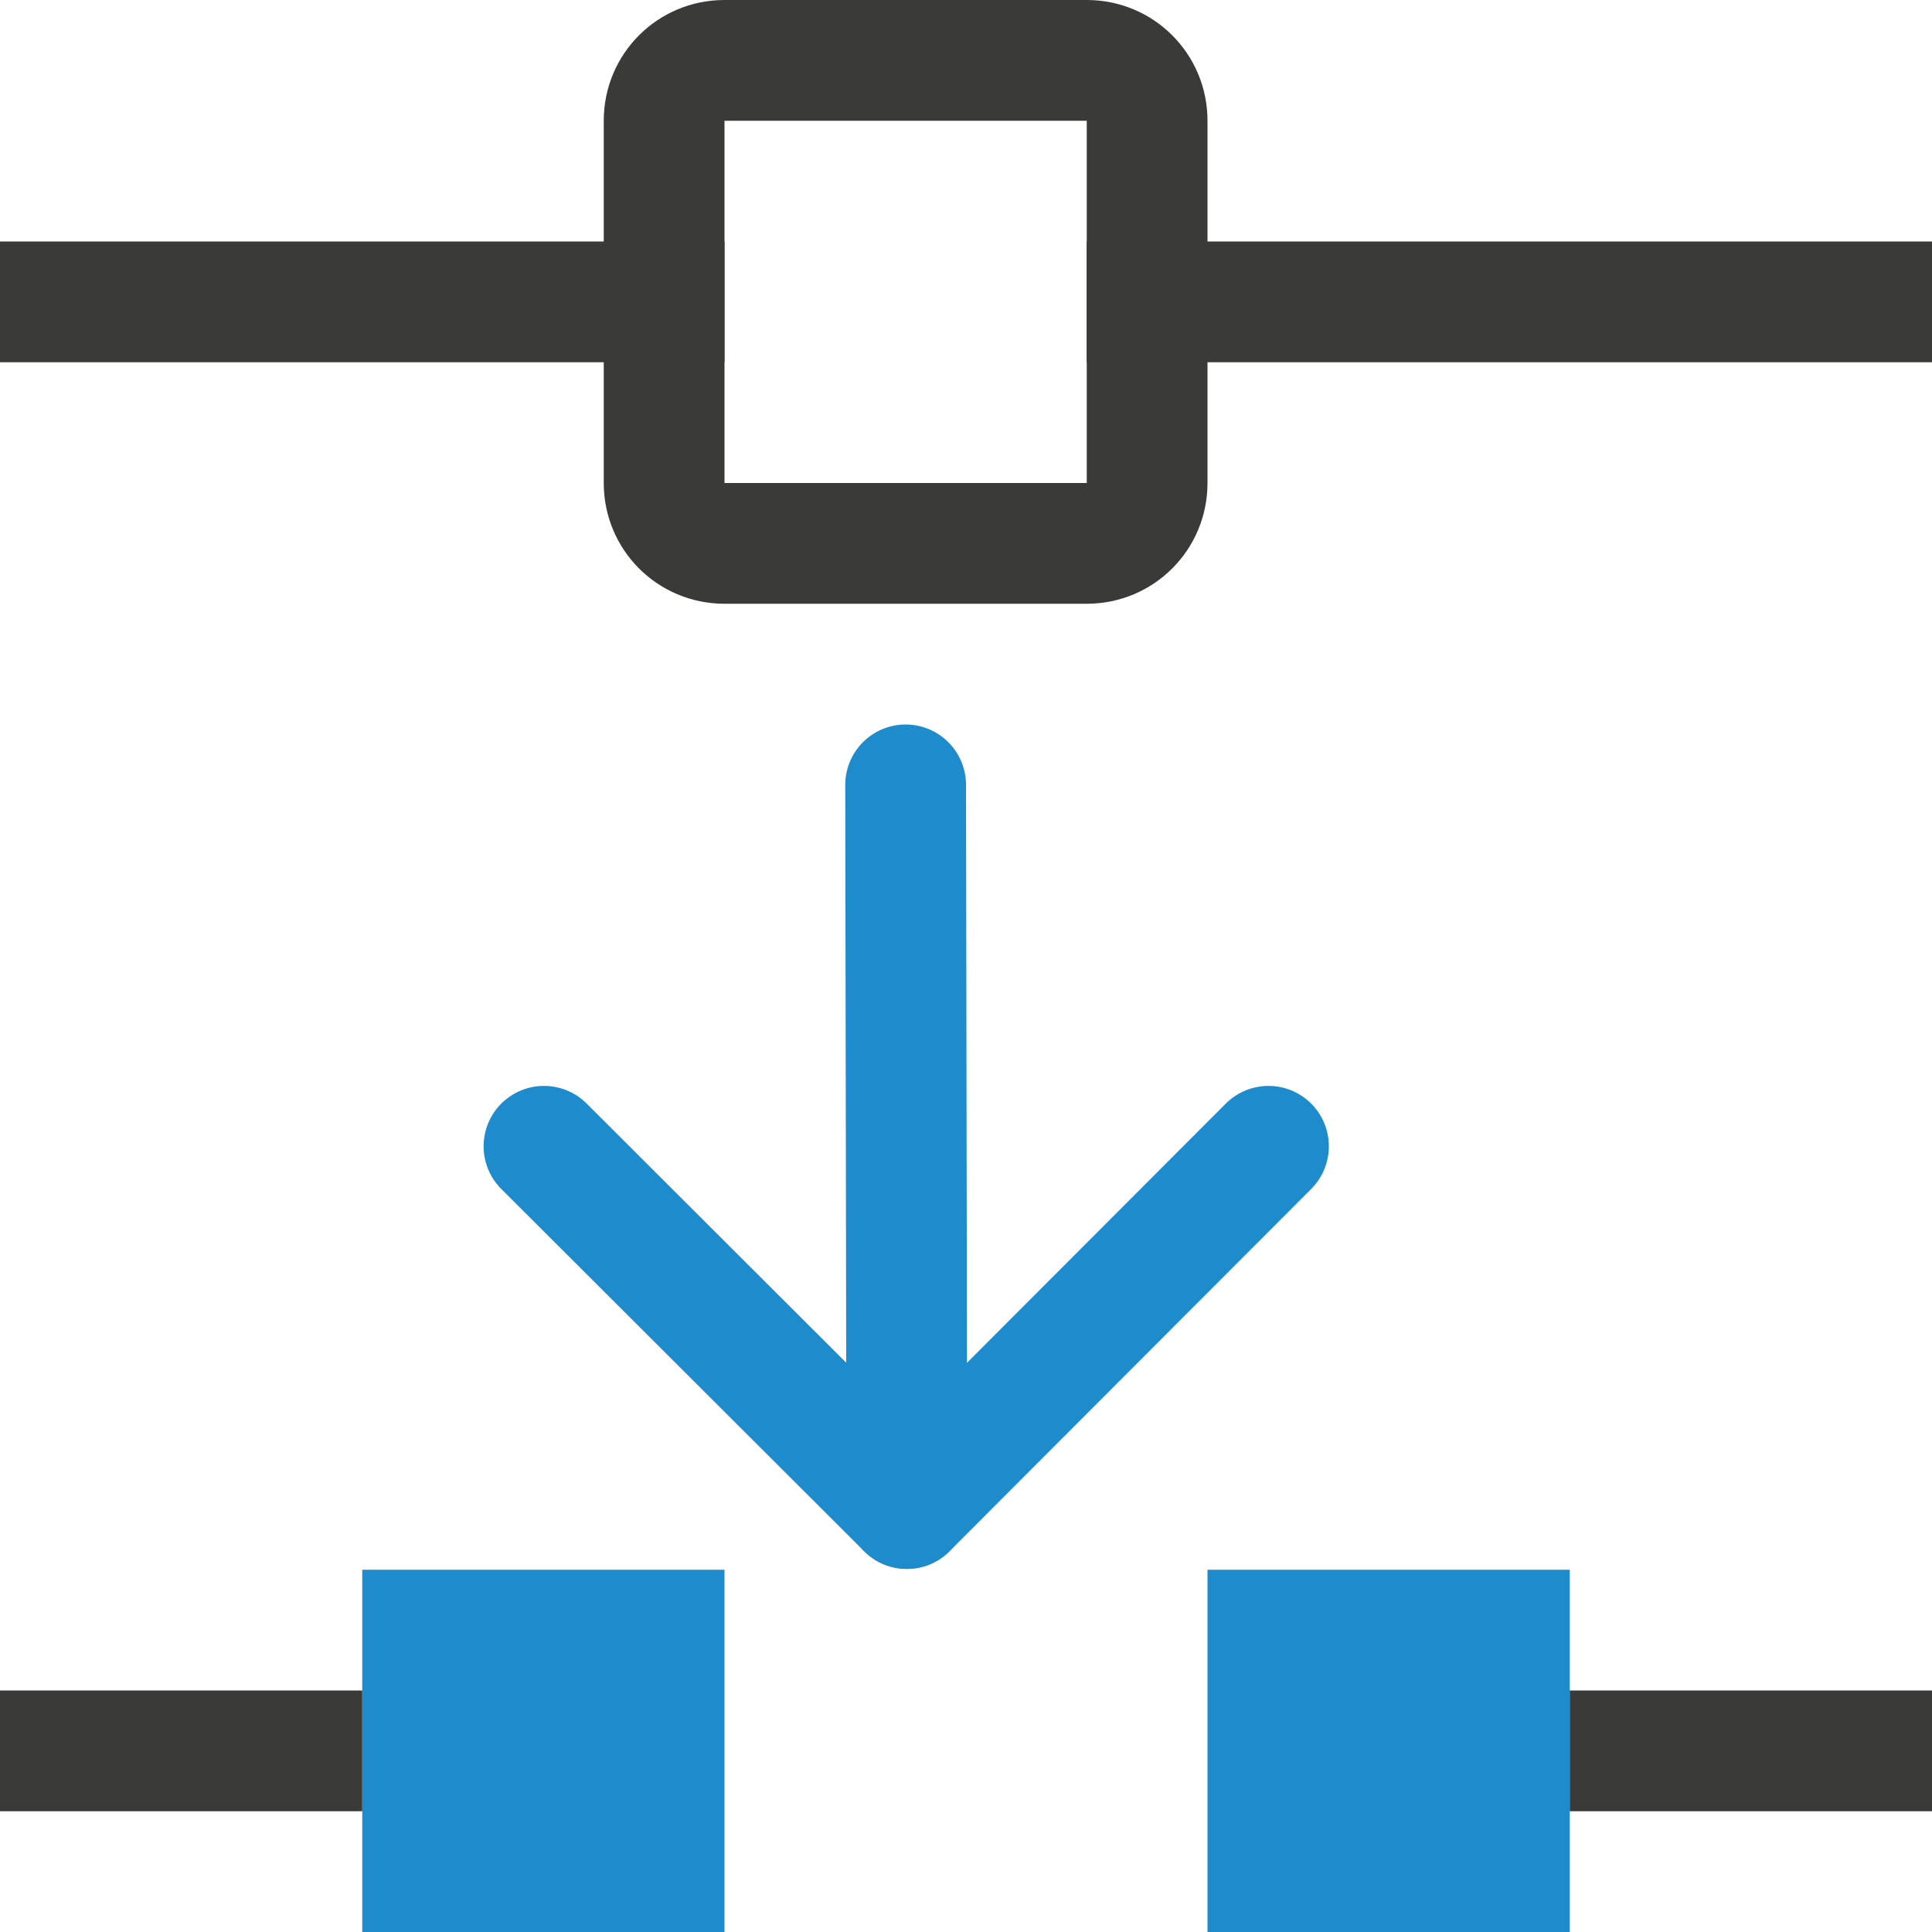 <svg viewBox="0 0 16 16" xmlns="http://www.w3.org/2000/svg"><path d="m0 2v1h6v-1zm9 0v1h7v-1z" fill="#3a3a38"/><path d="m6 0c-.554 0-1 .446-1 1v3c0 .554.446 1 1 1h3c.554 0 1-.446 1-1v-3c0-.554-.446-1-1-1zm0 1h3v3h-3z" fill="#3a3a38"/><g fill="none" stroke="#1e8bcd" stroke-linecap="round" stroke-linejoin="round" transform="matrix(1 0 0 1 -12 -4)"><path d="m22.505 13.493-2.995 3-3.005-3"/><path d="m19.51 16.493-.01-5.993"/></g><path d="m3 13h3v3h-3z" fill="#1e8bcd"/><path d="m10 13h3v3h-3z" fill="#1e8bcd"/><g fill="#3a3a38"><path d="m13 14h3v1h-3z"/><path d="m0 14h3v1h-3z"/></g></svg>